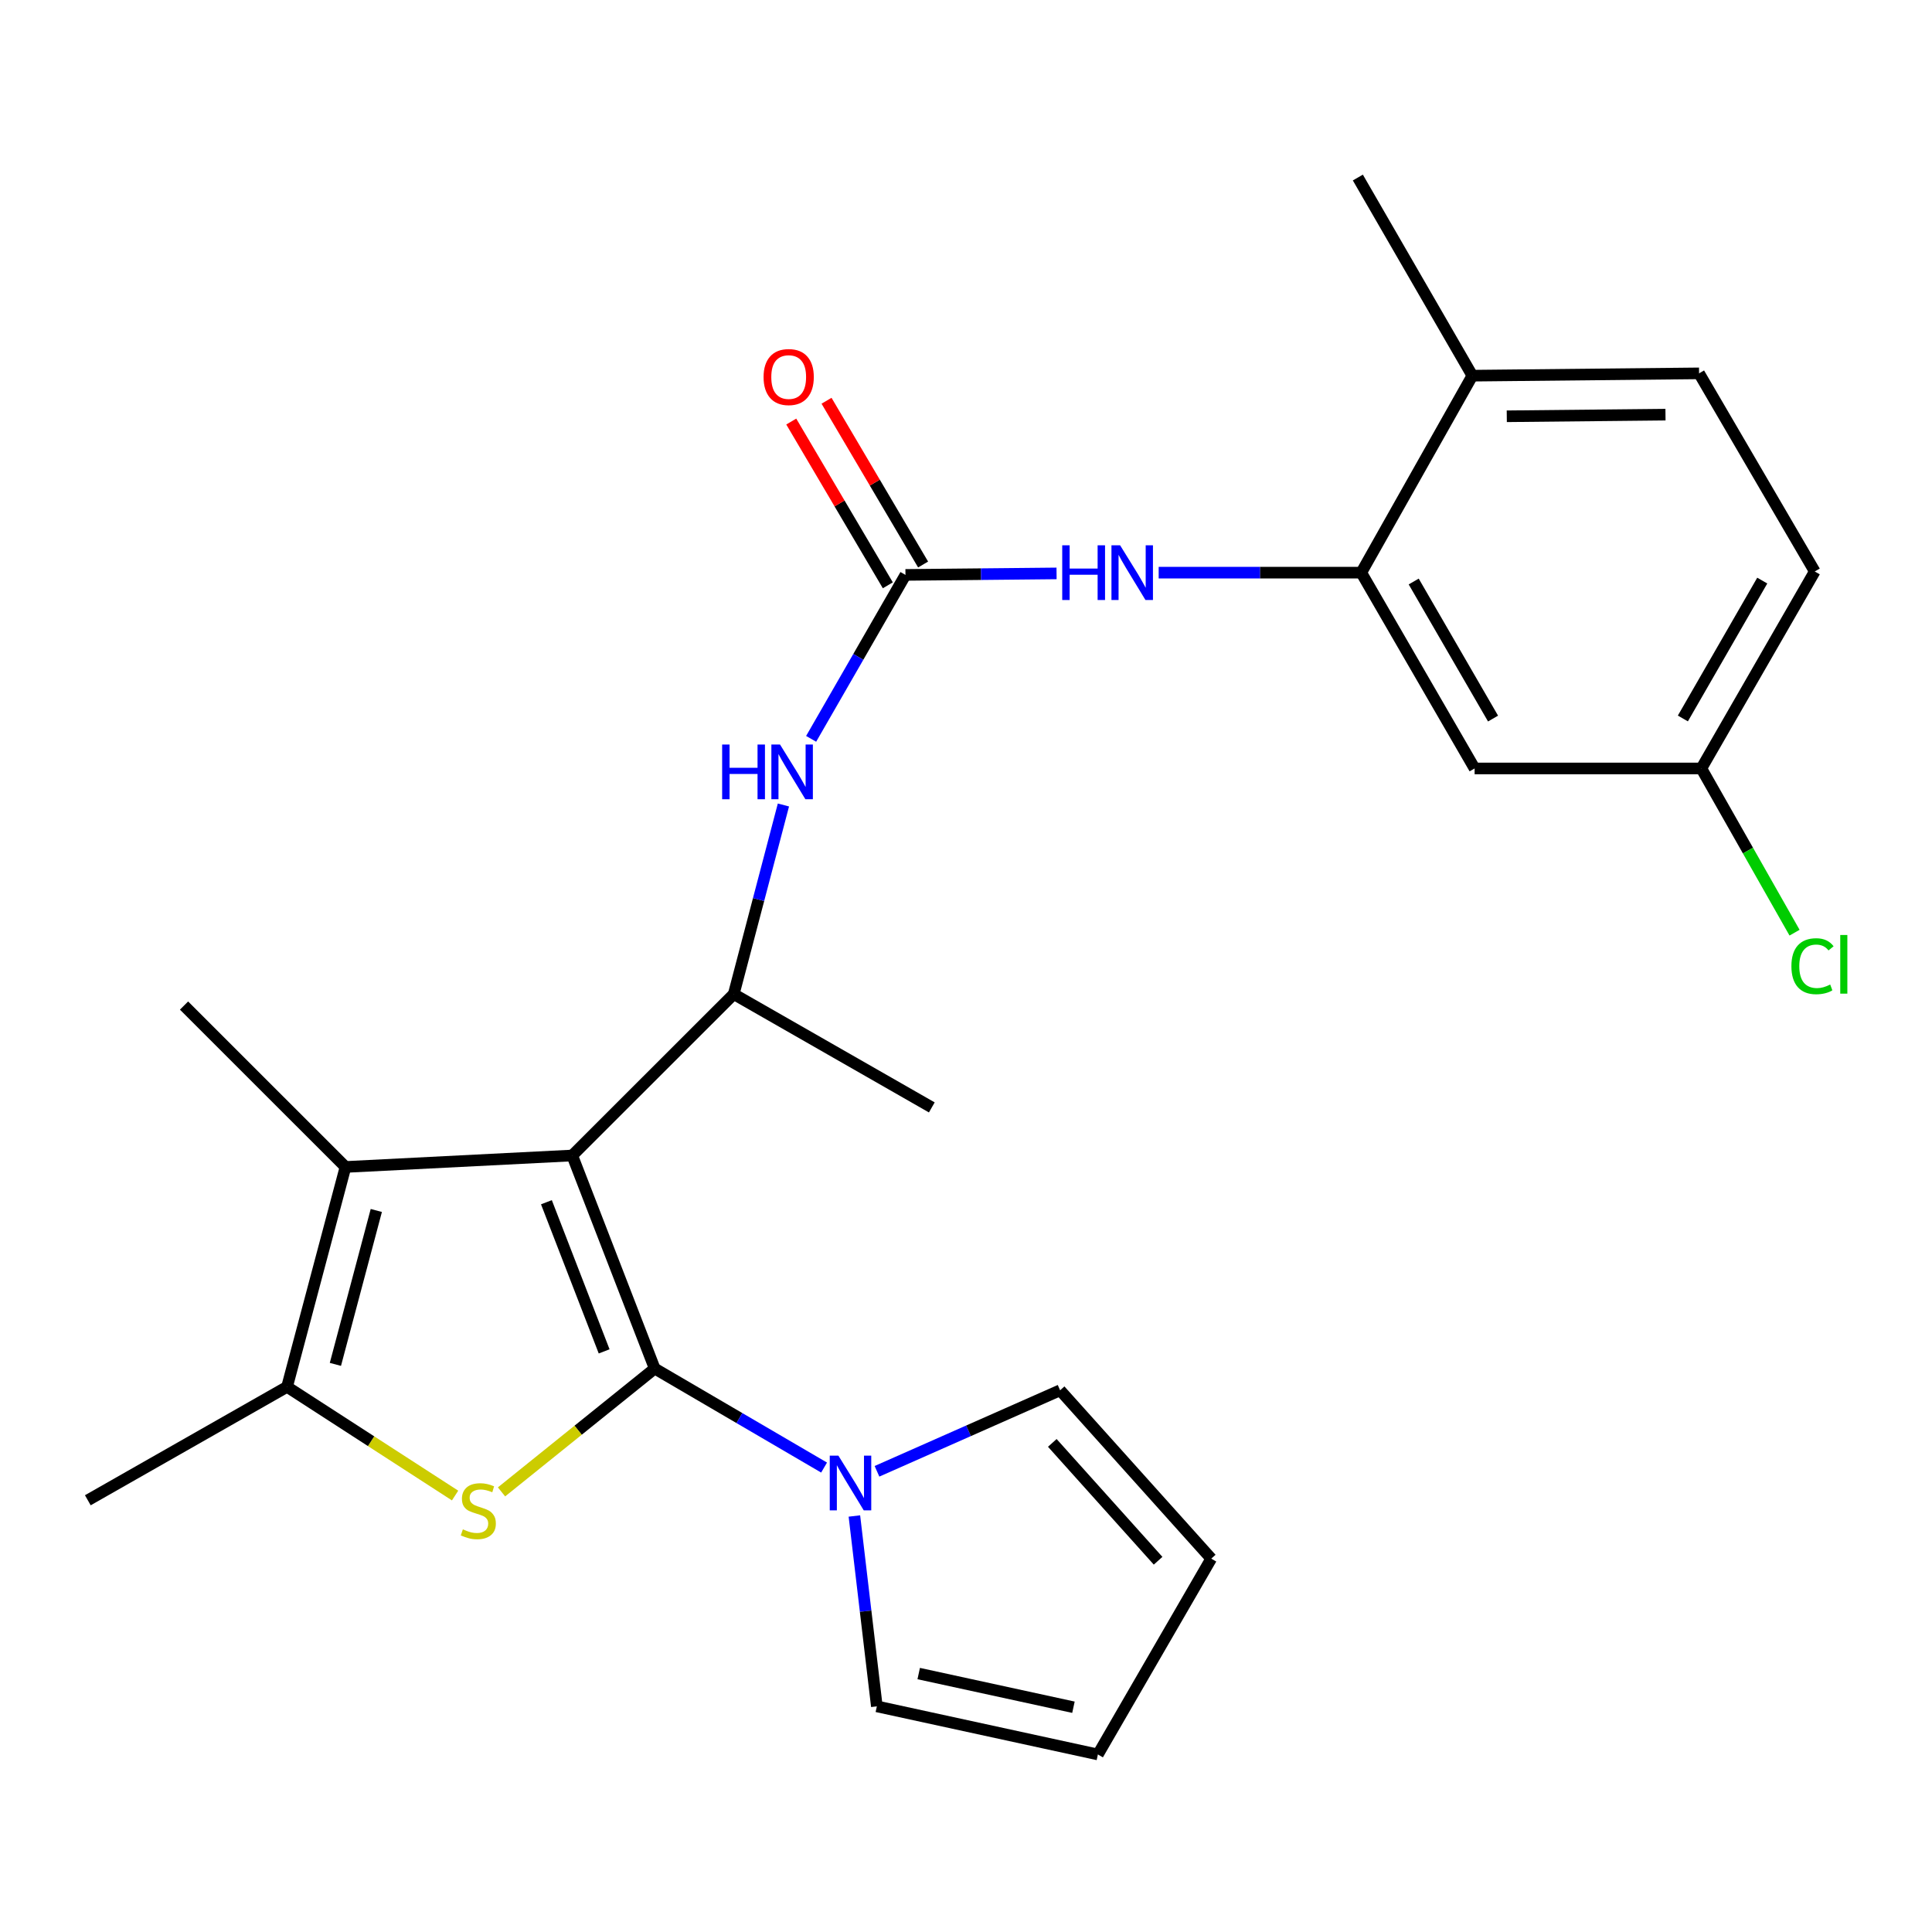 <?xml version='1.0' encoding='iso-8859-1'?>
<svg version='1.1' baseProfile='full'
              xmlns='http://www.w3.org/2000/svg'
                      xmlns:rdkit='http://www.rdkit.org/xml'
                      xmlns:xlink='http://www.w3.org/1999/xlink'
                  xml:space='preserve'
width='1000px' height='1000px' viewBox='0 0 1000 1000'>
<!-- END OF HEADER -->
<rect style='opacity:1.0;fill:#FFFFFF;stroke:none' width='1000' height='1000' x='0' y='0'> </rect>
<path class='bond-0' d='M 338.875,708.363 L 296.187,598.081' style='fill:none;fill-rule:evenodd;stroke:#000000;stroke-width:6px;stroke-linecap:butt;stroke-linejoin:miter;stroke-opacity:1' />
<path class='bond-0' d='M 312.704,699.472 L 282.823,622.275' style='fill:none;fill-rule:evenodd;stroke:#000000;stroke-width:6px;stroke-linecap:butt;stroke-linejoin:miter;stroke-opacity:1' />
<path class='bond-1' d='M 338.875,708.363 L 299.231,740.281' style='fill:none;fill-rule:evenodd;stroke:#000000;stroke-width:6px;stroke-linecap:butt;stroke-linejoin:miter;stroke-opacity:1' />
<path class='bond-1' d='M 299.231,740.281 L 259.586,772.198' style='fill:none;fill-rule:evenodd;stroke:#CCCC00;stroke-width:6px;stroke-linecap:butt;stroke-linejoin:miter;stroke-opacity:1' />
<path class='bond-4' d='M 338.875,708.363 L 382.709,733.988' style='fill:none;fill-rule:evenodd;stroke:#000000;stroke-width:6px;stroke-linecap:butt;stroke-linejoin:miter;stroke-opacity:1' />
<path class='bond-4' d='M 382.709,733.988 L 426.543,759.613' style='fill:none;fill-rule:evenodd;stroke:#0000FF;stroke-width:6px;stroke-linecap:butt;stroke-linejoin:miter;stroke-opacity:1' />
<path class='bond-2' d='M 296.187,598.081 L 178.828,604.017' style='fill:none;fill-rule:evenodd;stroke:#000000;stroke-width:6px;stroke-linecap:butt;stroke-linejoin:miter;stroke-opacity:1' />
<path class='bond-5' d='M 296.187,598.081 L 379.784,514.543' style='fill:none;fill-rule:evenodd;stroke:#000000;stroke-width:6px;stroke-linecap:butt;stroke-linejoin:miter;stroke-opacity:1' />
<path class='bond-3' d='M 235.548,774.088 L 192.062,745.959' style='fill:none;fill-rule:evenodd;stroke:#CCCC00;stroke-width:6px;stroke-linecap:butt;stroke-linejoin:miter;stroke-opacity:1' />
<path class='bond-3' d='M 192.062,745.959 L 148.576,717.831' style='fill:none;fill-rule:evenodd;stroke:#000000;stroke-width:6px;stroke-linecap:butt;stroke-linejoin:miter;stroke-opacity:1' />
<path class='bond-19' d='M 178.828,604.017 L 95.255,520.478' style='fill:none;fill-rule:evenodd;stroke:#000000;stroke-width:6px;stroke-linecap:butt;stroke-linejoin:miter;stroke-opacity:1' />
<path class='bond-25' d='M 178.828,604.017 L 148.576,717.831' style='fill:none;fill-rule:evenodd;stroke:#000000;stroke-width:6px;stroke-linecap:butt;stroke-linejoin:miter;stroke-opacity:1' />
<path class='bond-25' d='M 194.776,626.534 L 173.599,706.204' style='fill:none;fill-rule:evenodd;stroke:#000000;stroke-width:6px;stroke-linecap:butt;stroke-linejoin:miter;stroke-opacity:1' />
<path class='bond-22' d='M 148.576,717.831 L 45.455,776.533' style='fill:none;fill-rule:evenodd;stroke:#000000;stroke-width:6px;stroke-linecap:butt;stroke-linejoin:miter;stroke-opacity:1' />
<path class='bond-11' d='M 442.232,784.678 L 448.043,833.944' style='fill:none;fill-rule:evenodd;stroke:#0000FF;stroke-width:6px;stroke-linecap:butt;stroke-linejoin:miter;stroke-opacity:1' />
<path class='bond-11' d='M 448.043,833.944 L 453.855,883.211' style='fill:none;fill-rule:evenodd;stroke:#000000;stroke-width:6px;stroke-linecap:butt;stroke-linejoin:miter;stroke-opacity:1' />
<path class='bond-12' d='M 453.924,761.544 L 501.317,740.576' style='fill:none;fill-rule:evenodd;stroke:#0000FF;stroke-width:6px;stroke-linecap:butt;stroke-linejoin:miter;stroke-opacity:1' />
<path class='bond-12' d='M 501.317,740.576 L 548.709,719.609' style='fill:none;fill-rule:evenodd;stroke:#000000;stroke-width:6px;stroke-linecap:butt;stroke-linejoin:miter;stroke-opacity:1' />
<path class='bond-7' d='M 379.784,514.543 L 392.642,465.602' style='fill:none;fill-rule:evenodd;stroke:#000000;stroke-width:6px;stroke-linecap:butt;stroke-linejoin:miter;stroke-opacity:1' />
<path class='bond-7' d='M 392.642,465.602 L 405.5,416.661' style='fill:none;fill-rule:evenodd;stroke:#0000FF;stroke-width:6px;stroke-linecap:butt;stroke-linejoin:miter;stroke-opacity:1' />
<path class='bond-23' d='M 379.784,514.543 L 482.305,573.199' style='fill:none;fill-rule:evenodd;stroke:#000000;stroke-width:6px;stroke-linecap:butt;stroke-linejoin:miter;stroke-opacity:1' />
<path class='bond-6' d='M 468.669,297.572 L 444.255,340' style='fill:none;fill-rule:evenodd;stroke:#000000;stroke-width:6px;stroke-linecap:butt;stroke-linejoin:miter;stroke-opacity:1' />
<path class='bond-6' d='M 444.255,340 L 419.841,382.427' style='fill:none;fill-rule:evenodd;stroke:#0000FF;stroke-width:6px;stroke-linecap:butt;stroke-linejoin:miter;stroke-opacity:1' />
<path class='bond-9' d='M 468.669,297.572 L 507.771,297.184' style='fill:none;fill-rule:evenodd;stroke:#000000;stroke-width:6px;stroke-linecap:butt;stroke-linejoin:miter;stroke-opacity:1' />
<path class='bond-9' d='M 507.771,297.184 L 546.873,296.795' style='fill:none;fill-rule:evenodd;stroke:#0000FF;stroke-width:6px;stroke-linecap:butt;stroke-linejoin:miter;stroke-opacity:1' />
<path class='bond-13' d='M 477.798,292.189 L 452.804,249.807' style='fill:none;fill-rule:evenodd;stroke:#000000;stroke-width:6px;stroke-linecap:butt;stroke-linejoin:miter;stroke-opacity:1' />
<path class='bond-13' d='M 452.804,249.807 L 427.811,207.426' style='fill:none;fill-rule:evenodd;stroke:#FF0000;stroke-width:6px;stroke-linecap:butt;stroke-linejoin:miter;stroke-opacity:1' />
<path class='bond-13' d='M 459.54,302.956 L 434.546,260.575' style='fill:none;fill-rule:evenodd;stroke:#000000;stroke-width:6px;stroke-linecap:butt;stroke-linejoin:miter;stroke-opacity:1' />
<path class='bond-13' d='M 434.546,260.575 L 409.553,218.193' style='fill:none;fill-rule:evenodd;stroke:#FF0000;stroke-width:6px;stroke-linecap:butt;stroke-linejoin:miter;stroke-opacity:1' />
<path class='bond-8' d='M 704.587,296.406 L 652.159,296.406' style='fill:none;fill-rule:evenodd;stroke:#000000;stroke-width:6px;stroke-linecap:butt;stroke-linejoin:miter;stroke-opacity:1' />
<path class='bond-8' d='M 652.159,296.406 L 599.731,296.406' style='fill:none;fill-rule:evenodd;stroke:#0000FF;stroke-width:6px;stroke-linecap:butt;stroke-linejoin:miter;stroke-opacity:1' />
<path class='bond-10' d='M 704.587,296.406 L 763.255,397.75' style='fill:none;fill-rule:evenodd;stroke:#000000;stroke-width:6px;stroke-linecap:butt;stroke-linejoin:miter;stroke-opacity:1' />
<path class='bond-10' d='M 731.732,300.988 L 772.799,371.929' style='fill:none;fill-rule:evenodd;stroke:#000000;stroke-width:6px;stroke-linecap:butt;stroke-linejoin:miter;stroke-opacity:1' />
<path class='bond-14' d='M 704.587,296.406 L 762.089,194.451' style='fill:none;fill-rule:evenodd;stroke:#000000;stroke-width:6px;stroke-linecap:butt;stroke-linejoin:miter;stroke-opacity:1' />
<path class='bond-18' d='M 763.255,397.75 L 880.613,397.75' style='fill:none;fill-rule:evenodd;stroke:#000000;stroke-width:6px;stroke-linecap:butt;stroke-linejoin:miter;stroke-opacity:1' />
<path class='bond-16' d='M 453.855,883.211 L 568.269,908.106' style='fill:none;fill-rule:evenodd;stroke:#000000;stroke-width:6px;stroke-linecap:butt;stroke-linejoin:miter;stroke-opacity:1' />
<path class='bond-16' d='M 475.523,866.233 L 555.614,883.659' style='fill:none;fill-rule:evenodd;stroke:#000000;stroke-width:6px;stroke-linecap:butt;stroke-linejoin:miter;stroke-opacity:1' />
<path class='bond-15' d='M 548.709,719.609 L 626.937,806.75' style='fill:none;fill-rule:evenodd;stroke:#000000;stroke-width:6px;stroke-linecap:butt;stroke-linejoin:miter;stroke-opacity:1' />
<path class='bond-15' d='M 544.67,746.84 L 599.429,807.839' style='fill:none;fill-rule:evenodd;stroke:#000000;stroke-width:6px;stroke-linecap:butt;stroke-linejoin:miter;stroke-opacity:1' />
<path class='bond-17' d='M 762.089,194.451 L 879.436,193.25' style='fill:none;fill-rule:evenodd;stroke:#000000;stroke-width:6px;stroke-linecap:butt;stroke-linejoin:miter;stroke-opacity:1' />
<path class='bond-17' d='M 779.908,215.466 L 862.051,214.625' style='fill:none;fill-rule:evenodd;stroke:#000000;stroke-width:6px;stroke-linecap:butt;stroke-linejoin:miter;stroke-opacity:1' />
<path class='bond-24' d='M 762.089,194.451 L 702.821,91.894' style='fill:none;fill-rule:evenodd;stroke:#000000;stroke-width:6px;stroke-linecap:butt;stroke-linejoin:miter;stroke-opacity:1' />
<path class='bond-26' d='M 626.937,806.75 L 568.269,908.106' style='fill:none;fill-rule:evenodd;stroke:#000000;stroke-width:6px;stroke-linecap:butt;stroke-linejoin:miter;stroke-opacity:1' />
<path class='bond-20' d='M 879.436,193.25 L 939.316,295.794' style='fill:none;fill-rule:evenodd;stroke:#000000;stroke-width:6px;stroke-linecap:butt;stroke-linejoin:miter;stroke-opacity:1' />
<path class='bond-21' d='M 880.613,397.75 L 904.735,440.252' style='fill:none;fill-rule:evenodd;stroke:#000000;stroke-width:6px;stroke-linecap:butt;stroke-linejoin:miter;stroke-opacity:1' />
<path class='bond-21' d='M 904.735,440.252 L 928.857,482.754' style='fill:none;fill-rule:evenodd;stroke:#00CC00;stroke-width:6px;stroke-linecap:butt;stroke-linejoin:miter;stroke-opacity:1' />
<path class='bond-27' d='M 880.613,397.75 L 939.316,295.794' style='fill:none;fill-rule:evenodd;stroke:#000000;stroke-width:6px;stroke-linecap:butt;stroke-linejoin:miter;stroke-opacity:1' />
<path class='bond-27' d='M 871.049,371.88 L 912.141,300.511' style='fill:none;fill-rule:evenodd;stroke:#000000;stroke-width:6px;stroke-linecap:butt;stroke-linejoin:miter;stroke-opacity:1' />
<path  class='atom-2' d='M 239.576 791.588
Q 239.896 791.708, 241.216 792.268
Q 242.536 792.828, 243.976 793.188
Q 245.456 793.508, 246.896 793.508
Q 249.576 793.508, 251.136 792.228
Q 252.696 790.908, 252.696 788.628
Q 252.696 787.068, 251.896 786.108
Q 251.136 785.148, 249.936 784.628
Q 248.736 784.108, 246.736 783.508
Q 244.216 782.748, 242.696 782.028
Q 241.216 781.308, 240.136 779.788
Q 239.096 778.268, 239.096 775.708
Q 239.096 772.148, 241.496 769.948
Q 243.936 767.748, 248.736 767.748
Q 252.016 767.748, 255.736 769.308
L 254.816 772.388
Q 251.416 770.988, 248.856 770.988
Q 246.096 770.988, 244.576 772.148
Q 243.056 773.268, 243.096 775.228
Q 243.096 776.748, 243.856 777.668
Q 244.656 778.588, 245.776 779.108
Q 246.936 779.628, 248.856 780.228
Q 251.416 781.028, 252.936 781.828
Q 254.456 782.628, 255.536 784.268
Q 256.656 785.868, 256.656 788.628
Q 256.656 792.548, 254.016 794.668
Q 251.416 796.748, 247.056 796.748
Q 244.536 796.748, 242.616 796.188
Q 240.736 795.668, 238.496 794.748
L 239.576 791.588
' fill='#CCCC00'/>
<path  class='atom-5' d='M 433.958 753.447
L 443.238 768.447
Q 444.158 769.927, 445.638 772.607
Q 447.118 775.287, 447.198 775.447
L 447.198 753.447
L 450.958 753.447
L 450.958 781.767
L 447.078 781.767
L 437.118 765.367
Q 435.958 763.447, 434.718 761.247
Q 433.518 759.047, 433.158 758.367
L 433.158 781.767
L 429.478 781.767
L 429.478 753.447
L 433.958 753.447
' fill='#0000FF'/>
<path  class='atom-8' d='M 373.781 385.368
L 377.621 385.368
L 377.621 397.408
L 392.101 397.408
L 392.101 385.368
L 395.941 385.368
L 395.941 413.688
L 392.101 413.688
L 392.101 400.608
L 377.621 400.608
L 377.621 413.688
L 373.781 413.688
L 373.781 385.368
' fill='#0000FF'/>
<path  class='atom-8' d='M 403.741 385.368
L 413.021 400.368
Q 413.941 401.848, 415.421 404.528
Q 416.901 407.208, 416.981 407.368
L 416.981 385.368
L 420.741 385.368
L 420.741 413.688
L 416.861 413.688
L 406.901 397.288
Q 405.741 395.368, 404.501 393.168
Q 403.301 390.968, 402.941 390.288
L 402.941 413.688
L 399.261 413.688
L 399.261 385.368
L 403.741 385.368
' fill='#0000FF'/>
<path  class='atom-10' d='M 549.807 282.246
L 553.647 282.246
L 553.647 294.286
L 568.127 294.286
L 568.127 282.246
L 571.967 282.246
L 571.967 310.566
L 568.127 310.566
L 568.127 297.486
L 553.647 297.486
L 553.647 310.566
L 549.807 310.566
L 549.807 282.246
' fill='#0000FF'/>
<path  class='atom-10' d='M 579.767 282.246
L 589.047 297.246
Q 589.967 298.726, 591.447 301.406
Q 592.927 304.086, 593.007 304.246
L 593.007 282.246
L 596.767 282.246
L 596.767 310.566
L 592.887 310.566
L 582.927 294.166
Q 581.767 292.246, 580.527 290.046
Q 579.327 287.846, 578.967 287.166
L 578.967 310.566
L 575.287 310.566
L 575.287 282.246
L 579.767 282.246
' fill='#0000FF'/>
<path  class='atom-14' d='M 395.223 195.155
Q 395.223 188.355, 398.583 184.555
Q 401.943 180.755, 408.223 180.755
Q 414.503 180.755, 417.863 184.555
Q 421.223 188.355, 421.223 195.155
Q 421.223 202.035, 417.823 205.955
Q 414.423 209.835, 408.223 209.835
Q 401.983 209.835, 398.583 205.955
Q 395.223 202.075, 395.223 195.155
M 408.223 206.635
Q 412.543 206.635, 414.863 203.755
Q 417.223 200.835, 417.223 195.155
Q 417.223 189.595, 414.863 186.795
Q 412.543 183.955, 408.223 183.955
Q 403.903 183.955, 401.543 186.755
Q 399.223 189.555, 399.223 195.155
Q 399.223 200.875, 401.543 203.755
Q 403.903 206.635, 408.223 206.635
' fill='#FF0000'/>
<path  class='atom-22' d='M 927.23 500.109
Q 927.23 493.069, 930.51 489.389
Q 933.83 485.669, 940.11 485.669
Q 945.95 485.669, 949.07 489.789
L 946.43 491.949
Q 944.15 488.949, 940.11 488.949
Q 935.83 488.949, 933.55 491.829
Q 931.31 494.669, 931.31 500.109
Q 931.31 505.709, 933.63 508.589
Q 935.99 511.469, 940.55 511.469
Q 943.67 511.469, 947.31 509.589
L 948.43 512.589
Q 946.95 513.549, 944.71 514.109
Q 942.47 514.669, 939.99 514.669
Q 933.83 514.669, 930.51 510.909
Q 927.23 507.149, 927.23 500.109
' fill='#00CC00'/>
<path  class='atom-22' d='M 952.51 483.949
L 956.19 483.949
L 956.19 514.309
L 952.51 514.309
L 952.51 483.949
' fill='#00CC00'/>
</svg>
